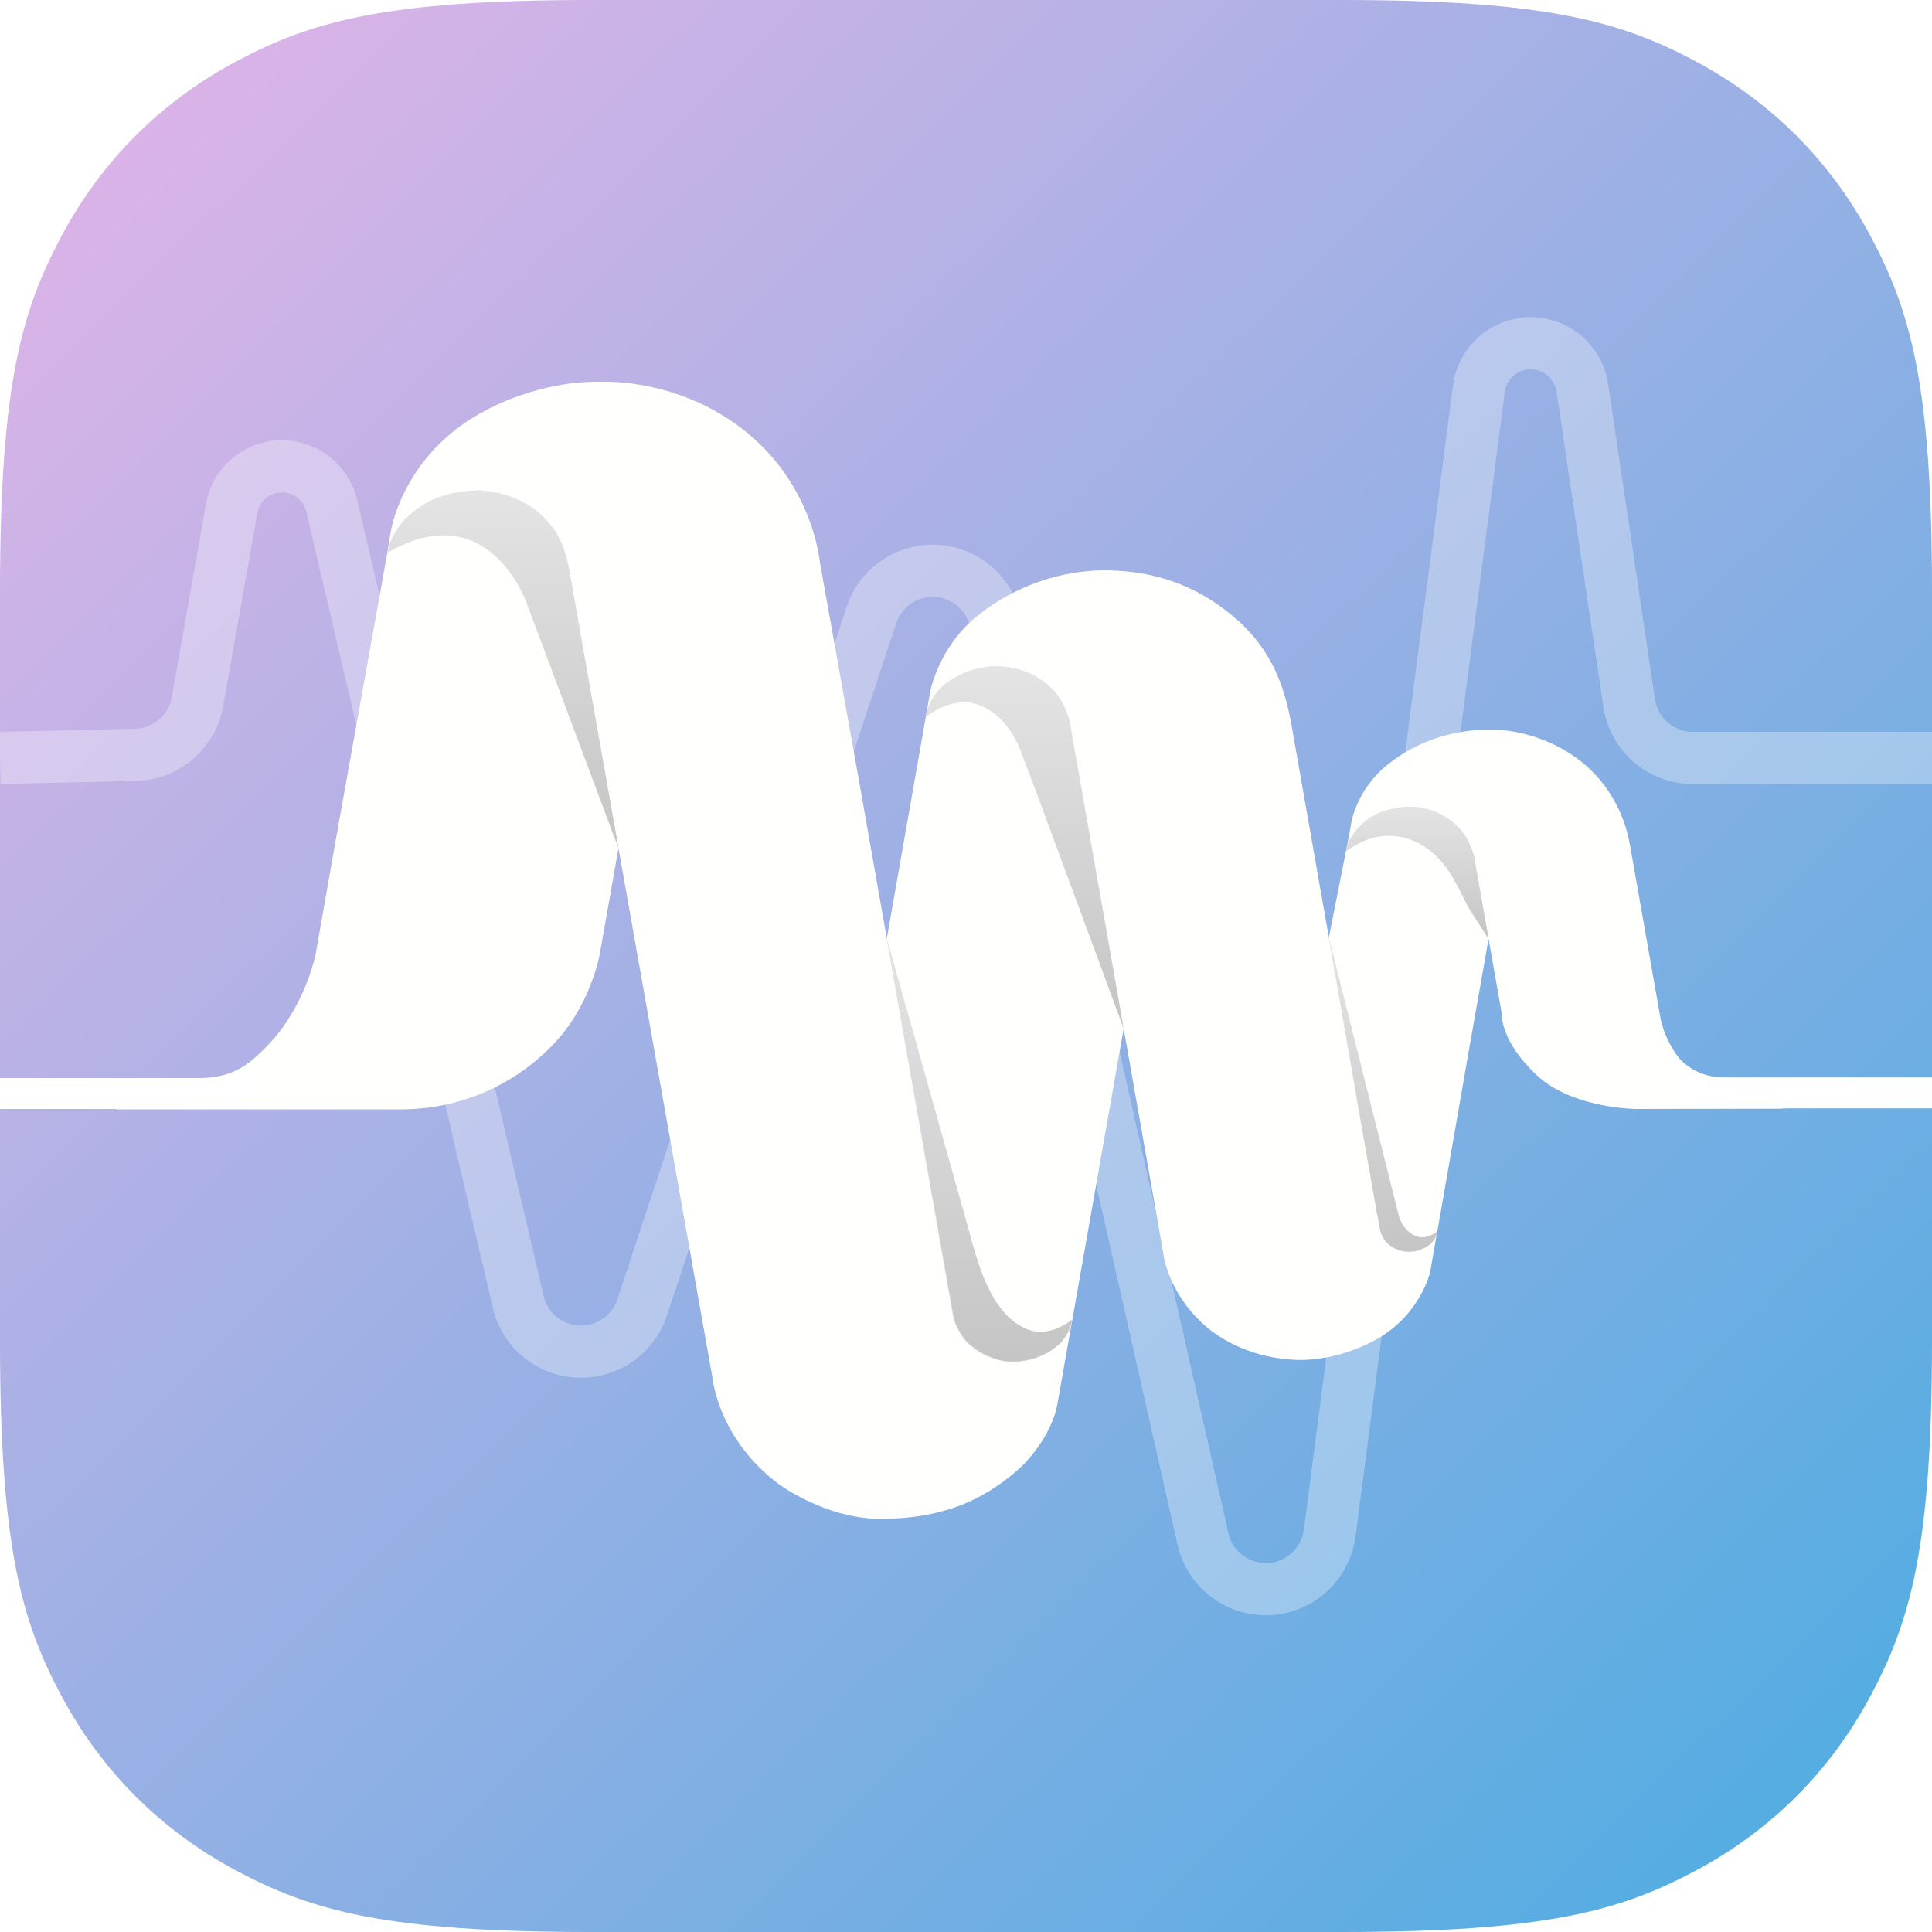 <?xml version="1.0" encoding="UTF-8" standalone="no"?>
<svg
   xmlns:dc="http://purl.org/dc/elements/1.1/"
   xmlns:cc="http://creativecommons.org/ns#"
   xmlns:rdf="http://www.w3.org/1999/02/22-rdf-syntax-ns#"
   xmlns:svg="http://www.w3.org/2000/svg"
   xmlns="http://www.w3.org/2000/svg"
   xmlns:sodipodi="http://sodipodi.sourceforge.net/DTD/sodipodi-0.dtd"
   xmlns:inkscape="http://www.inkscape.org/namespaces/inkscape"
   width="72px"
   height="72px"
   viewBox="0 0 72 72"
   version="1.1"
   id="svg168"
   sodipodi:docname="ttw-podcast-icon.svg"
   inkscape:version="0.92.2 (5c3e80d, 2017-08-06)">
  <sodipodi:namedview
     pagecolor="#ffffff"
     bordercolor="#666666"
     borderopacity="1"
     objecttolerance="10"
     gridtolerance="10"
     guidetolerance="10"
     inkscape:pageopacity="0"
     inkscape:pageshadow="2"
     inkscape:window-width="2476"
     inkscape:window-height="1463"
     id="namedview170"
     showgrid="false"
     inkscape:zoom="13.111111"
     inkscape:cx="19.708537"
     inkscape:cy="34.80667"
     inkscape:window-x="4540"
     inkscape:window-y="277"
     inkscape:window-maximized="0"
     inkscape:current-layer="svg168" />
  <title
     id="title2">ttw-podcast-icon</title>
  <defs
     id="defs47">
    <linearGradient
       x1="1.528%"
       y1="0%"
       x2="100%"
       y2="100%"
       id="linearGradient-1">
      <stop
         stop-color="#E4B4E8"
         offset="0.055%"
         id="stop4" />
      <stop
         stop-color="#49ACE1"
         offset="100%"
         id="stop6" />
    </linearGradient>
    <filter
       x="-12.7%"
       y="-18.6%"
       width="125.4%"
       height="137.2%"
       filterUnits="objectBoundingBox"
       id="filter-2">
      <feOffset
         dx="0"
         dy="0"
         in="SourceAlpha"
         result="shadowOffsetOuter1"
         id="feOffset9" />
      <feGaussianBlur
         stdDeviation="2"
         in="shadowOffsetOuter1"
         result="shadowBlurOuter1"
         id="feGaussianBlur11" />
      <feColorMatrix
         values="0 0 0 0 0   0 0 0 0 0   0 0 0 0 0  0 0 0 0.276 0"
         type="matrix"
         in="shadowBlurOuter1"
         result="shadowMatrixOuter1"
         id="feColorMatrix13" />
      <feMerge
         id="feMerge19">
        <feMergeNode
           in="shadowMatrixOuter1"
           id="feMergeNode15" />
        <feMergeNode
           in="SourceGraphic"
           id="feMergeNode17" />
      </feMerge>
    </filter>
    <linearGradient
       x1="50%"
       y1="0%"
       x2="50%"
       y2="100%"
       id="linearGradient-3">
      <stop
         stop-color="#E4E4E4"
         offset="0%"
         id="stop22" />
      <stop
         stop-color="#C5C5C5"
         offset="100%"
         id="stop24" />
    </linearGradient>
    <linearGradient
       x1="50%"
       y1="0%"
       x2="50%"
       y2="100%"
       id="linearGradient-4">
      <stop
         stop-color="#E4E4E4"
         offset="0%"
         id="stop27" />
      <stop
         stop-color="#C5C5C5"
         offset="100%"
         id="stop29" />
    </linearGradient>
    <linearGradient
       x1="50%"
       y1="0%"
       x2="50%"
       y2="100%"
       id="linearGradient-5">
      <stop
         stop-color="#E4E4E4"
         offset="0%"
         id="stop32" />
      <stop
         stop-color="#C5C5C5"
         offset="100%"
         id="stop34" />
    </linearGradient>
    <linearGradient
       x1="50%"
       y1="0%"
       x2="50%"
       y2="100%"
       id="linearGradient-6">
      <stop
         stop-color="#E4E4E4"
         offset="0%"
         id="stop37" />
      <stop
         stop-color="#C5C5C5"
         offset="100%"
         id="stop39" />
    </linearGradient>
    <linearGradient
       x1="50%"
       y1="0%"
       x2="50%"
       y2="100%"
       id="linearGradient-7">
      <stop
         stop-color="#E4E4E4"
         offset="0%"
         id="stop42" />
      <stop
         stop-color="#C5C5C5"
         offset="100%"
         id="stop44" />
    </linearGradient>
  </defs>
  <g
     id="ttw-podcast-icon"
     style="display:inline;fill:none;fill-rule:evenodd;stroke:none;stroke-width:1">
    <path
       d="m 22.029,0 h 27.942 c 7.66,0 10.438,0.798 13.238,2.295 2.8,1.498 4.998,3.695 6.496,6.496 C 71.202,11.591 72,14.369 72,22.029 v 27.942 c 0,7.66 -0.798,10.438 -2.295,13.238 -1.498,2.8 -3.695,4.998 -6.496,6.496 C 60.409,71.202 57.631,72 49.971,72 H 22.029 C 14.369,72 11.591,71.202 8.791,69.705 5.991,68.207 3.793,66.009 2.295,63.209 0.798,60.409 0,57.631 0,49.971 V 22.029 C 0,14.369 0.798,11.591 2.295,8.791 3.793,5.991 5.991,3.793 8.791,2.295 11.591,0.798 14.369,0 22.029,0 Z"
       id="Rectangle"
       inkscape:connector-curvature="0"
       style="fill:url(#linearGradient-1)" />
    <path
       d="m 0,28.246 5.05,-0.115 c 1.143,-0.026 2.11,-0.855 2.309,-1.981 l 1.273,-7.197 c 0.183,-1.036 1.172,-1.728 2.208,-1.544 0.75,0.133 1.349,0.7 1.523,1.442 l 6.951,29.67 c 0.302,1.291 1.594,2.092 2.884,1.789 0.813,-0.19 1.468,-0.79 1.731,-1.582 l 8.549,-25.811 c 0.417,-1.258 1.775,-1.94 3.033,-1.524 0.799,0.265 1.401,0.928 1.586,1.749 l 7.735,34.211 c 0.292,1.293 1.577,2.104 2.87,1.812 0.982,-0.222 1.72,-1.033 1.851,-2.031 l 5.561,-42.648 c 0.139,-1.065 1.115,-1.817 2.181,-1.678 0.862,0.112 1.545,0.783 1.673,1.643 l 1.746,11.748 c 0.175,1.176 1.185,2.047 2.374,2.047 H 72 v 0"
       id="Path-2"
       style="opacity:0.311;mix-blend-mode:overlay;stroke:#ffffff;stroke-width:1.944"
       inkscape:connector-curvature="0" />
    <g
       id="TTW-New-Logo"
       transform="translate(4.296,14.208)"
       style="filter:url(#filter-2)">
      <path
         d="m 30.227,12.386 -1.473,8.378 2.488,14.111 c 0,0 0.078,0.383 0.394,0.8 0.316,0.417 1.11,0.88 1.821,0.859 0.71,-0.021 1.177,-0.202 1.699,-0.631 0,0 0.421,-0.361 0.506,-0.901 l 1.919,-10.88 3.12e-4,-0.001 -1.965,-11.152 c -0.139,-1.004 -0.703,-1.494 -0.703,-1.494 -0.927,-0.956 -2.174,-0.846 -2.174,-0.846 0,0 -0.681,-0.024 -1.52,0.459 -0.839,0.484 -0.991,1.298 -0.991,1.298"
         id="Fill-4"
         inkscape:connector-curvature="0"
         style="fill:#fffffe" />
      <path
         d="m 35.661,35.003 c -0.085,0.539 -0.506,0.901 -0.506,0.901 -0.522,0.43 -0.989,0.61 -1.699,0.631 -0.71,0.021 -1.505,-0.442 -1.821,-0.859 -0.316,-0.417 -0.394,-0.8 -0.394,-0.8 l -3.535,-20.046 -1.451,-8.103 c 0,0 -0.233,-2.784 -2.716,-4.815 C 21.056,-0.119 18.195,0.022 18.195,0.022 15.801,-0.053 13.836,1.072 13.836,1.072 10.773,2.634 10.288,5.502 10.288,5.502 l -0.165,0.937 c 0,0 0.129,-0.83 0.837,-1.433 0.709,-0.603 1.395,-0.903 2.63,-0.936 0,0 1.659,0.035 2.61,1.274 0,0 0.498,0.463 0.723,1.739 L 17.34,9.445 22.273,37.239 c 0,0 0.239,2.21 2.465,3.872 0,0 1.737,1.278 3.748,1.283 2.011,0.006 3.706,-0.497 5.281,-1.943 0,0 1.117,-1.047 1.346,-2.347 l 0.547,-3.101"
         id="Fill-5"
         inkscape:connector-curvature="0"
         style="fill:#fffffe" />
      <path
         d="m 30.227,12.386 0.148,-0.839 c 0,0 0.31,-1.644 1.752,-2.804 1.441,-1.16 3.233,-1.729 4.888,-1.695 1.655,0.034 3.246,0.51 4.704,1.763 1.459,1.252 1.896,2.707 2.143,4.158 l 3.069,17.451 0.209,1.186 c 0,0 0.025,0.233 0.23,0.477 0.205,0.244 0.553,0.373 0.837,0.374 0.284,4.68e-4 0.617,-0.128 0.824,-0.315 0.207,-0.186 0.239,-0.483 0.239,-0.483 l -0.01,0.057 -0.26,1.49 c 0,0 -0.354,1.542 -1.923,2.455 -1.57,0.913 -3.048,0.81 -3.048,0.81 -2.317,-0.08 -3.549,-1.398 -3.549,-1.398 -1.304,-1.22 -1.431,-2.615 -1.431,-2.615 L 35.615,12.969 c -0.139,-1.004 -0.703,-1.494 -0.703,-1.494 -0.927,-0.956 -2.174,-0.846 -2.174,-0.846 0,0 -0.681,-0.024 -1.52,0.459 -0.839,0.484 -0.991,1.298 -0.991,1.298"
         id="Fill-6"
         inkscape:connector-curvature="0"
         style="fill:#fffffe" />
      <path
         d="m 45.91,17.287 c 0,0 0.303,-0.759 1.003,-1.101 0,0 0.528,-0.322 1.345,-0.325 0.817,-0.003 1.511,0.426 1.871,0.852 0.359,0.426 0.498,0.962 0.498,0.962 l 0.551,3.11 -0.723,4.093 -1.192,6.843 0.01,-0.057 c 0,0 -0.033,0.297 -0.24,0.483 -0.207,0.187 -0.54,0.315 -0.824,0.315 -0.284,-4.69e-4 -0.633,-0.13 -0.838,-0.374 -0.205,-0.244 -0.232,-0.477 -0.232,-0.477 l -0.231,-1.186 -1.682,-9.698 0.684,-3.441"
         id="Fill-7"
         inkscape:connector-curvature="0"
         style="fill:#fffffe" />
      <path
         d="m 10.137,6.396 c 0,0 0.126,-0.816 0.834,-1.418 0.708,-0.603 1.401,-0.874 2.635,-0.907 0,0 1.651,0.035 2.601,1.274 0,0 0.494,0.463 0.719,1.739 l 0.414,2.362 1.411,7.959 -0.69,3.914 c 0,0 -0.293,1.739 -1.524,3.156 -1.231,1.417 -3.275,2.66 -5.911,2.66 H 0.01 l 0.022,-0.027 C 2.275,27.086 4.166,26.298 5.633,24.802 7.099,23.307 7.472,21.324 7.472,21.324 L 8.225,17.051 10.137,6.396"
         id="Fill-8"
         inkscape:connector-curvature="0"
         style="fill:#fffffe" />
      <path
         d="m 51.676,23.652 c 0,0 -0.03,0.972 1.307,2.218 1.338,1.247 3.714,1.25 3.714,1.25 l 5.694,-0.013 c -1.825,0 -3.307,-1.104 -3.307,-1.104 -0.252,-0.179 -0.462,-0.374 -0.638,-0.573 -0.762,-0.86 -0.876,-1.785 -0.876,-1.785 l 0.005,0.032 -1.128,-6.401 c -0.235,-1.331 -0.933,-2.404 -1.833,-3.116 -0.901,-0.712 -2.16,-1.179 -3.374,-1.179 -1.214,0 -2.619,0.339 -3.824,1.306 -1.205,0.967 -1.366,2.234 -1.366,2.234 l -0.139,0.765 c 0,0 0.303,-0.757 1.003,-1.1 0,0 0.536,-0.322 1.353,-0.325 0.817,-0.003 1.51,0.432 1.869,0.858 0.359,0.426 0.493,0.962 0.493,0.962 l 1.056,5.964 -0.008,0.006"
         id="Fill-9"
         inkscape:connector-curvature="0"
         style="fill:#fffffe" />
      <path
         d="m 10.14,6.377 c 0.007,-0.039 0.028,-0.136 0.073,-0.268 v -1.56e-4 c -0.044,0.132 -0.065,0.229 -0.073,0.268 m 2.94,-2.275 c 3.12e-4,0 3.12e-4,0 6.24e-4,0 0.162,-0.016 0.334,-0.027 0.518,-0.032 -0.185,0.005 -0.357,0.016 -0.519,0.032"
         id="Fill-10"
         inkscape:connector-curvature="0"
         style="fill:#e4e4df" />
      <path
         d="m 10.213,6.109 c 0.099,-0.292 0.314,-0.754 0.758,-1.131 0.601,-0.511 1.19,-0.784 2.109,-0.875 -3.12e-4,0 -3.12e-4,0 -6.24e-4,0 -0.919,0.092 -1.508,0.364 -2.109,0.875 -0.444,0.378 -0.659,0.84 -0.758,1.131 v 1.56e-4"
         id="Fill-11"
         inkscape:connector-curvature="0"
         style="fill:#e4e4df" />
      <path
         d="M 18.752,17.404 15.324,8.249 c 0,0 -0.876,-2.508 -3.084,-2.508 -0.6,0 -1.297,0.185 -2.103,0.655 0,0 0.001,-0.007 0.003,-0.019 0.007,-0.039 0.028,-0.136 0.073,-0.268 0.099,-0.292 0.314,-0.753 0.758,-1.131 0.601,-0.511 1.19,-0.784 2.109,-0.875 0.162,-0.016 0.335,-0.027 0.519,-0.032 0.003,-1.56e-4 0.005,-1.56e-4 0.008,-1.56e-4 0,0 1.651,0.035 2.601,1.274 0,0 0.494,0.463 0.719,1.739 l 0.414,2.362 1.411,7.959"
         id="Fill-12"
         inkscape:connector-curvature="0"
         style="fill:url(#linearGradient-3)" />
      <polyline
         id="Fill-13"
         points="37.579 24.122 37.579 24.122 37.579 24.122 37.579 24.122"
         style="fill:#e4e4df" />
      <path
         d="m 37.579,24.122 c -0.077,-0.209 -0.155,-0.419 -0.232,-0.628 -0.198,-0.536 -0.396,-1.072 -0.595,-1.609 -0.269,-0.726 -0.537,-1.453 -0.805,-2.179 -0.288,-0.78 -0.576,-1.56 -0.865,-2.339 -0.257,-0.696 -0.515,-1.392 -0.772,-2.089 -0.176,-0.476 -0.38,-0.986 -0.556,-1.462 -0.256,-0.693 -0.704,-1.338 -1.386,-1.674 -0.246,-0.121 -0.496,-0.175 -0.745,-0.175 -0.505,0 -0.999,0.222 -1.418,0.55 l 0.02,-0.132 c 0,0 0.152,-0.814 0.991,-1.298 0.762,-0.44 1.394,-0.46 1.503,-0.46 0.011,0 0.017,1.56e-4 0.017,1.56e-4 h 1.56e-4 c 0,0 0.044,-0.004 0.121,-0.004 0.33,0 1.274,0.071 2.022,0.819 0.01,0.01 0.021,0.021 0.031,0.031 0,0 4.68e-4,4.68e-4 0.001,0.001 1.56e-4,0 1.56e-4,1.56e-4 3.12e-4,1.56e-4 6.24e-4,6.24e-4 0.001,0.001 0.002,0.002 3.12e-4,3.12e-4 6.24e-4,4.68e-4 9.36e-4,7.8e-4 1.56e-4,1.56e-4 3.12e-4,3.12e-4 4.68e-4,4.68e-4 3.12e-4,3.12e-4 6.24e-4,6.25e-4 9.36e-4,9.37e-4 9.36e-4,7.8e-4 0.002,0.002 0.003,0.003 0,1.56e-4 1.56e-4,3.12e-4 3.12e-4,4.68e-4 0.002,0.002 0.005,0.005 0.008,0.008 3.12e-4,3.12e-4 4.68e-4,4.68e-4 7.8e-4,6.24e-4 0.002,0.002 0.003,0.003 0.005,0.005 0,1.56e-4 1.56e-4,3.11e-4 3.12e-4,3.11e-4 3.12e-4,4.69e-4 6.24e-4,7.81e-4 0.001,0.001 1.56e-4,1.56e-4 3.12e-4,3.12e-4 3.12e-4,4.68e-4 0.001,0.001 0.003,0.003 0.004,0.004 3.12e-4,3.12e-4 6.24e-4,6.24e-4 9.36e-4,9.36e-4 1.56e-4,1.56e-4 3.12e-4,3.12e-4 4.68e-4,4.68e-4 6.24e-4,6.24e-4 0.001,0.001 0.002,0.002 3.12e-4,3.12e-4 6.24e-4,6.24e-4 9.36e-4,9.36e-4 0.001,0.001 0.002,0.002 0.003,0.003 9.36e-4,9.36e-4 0.002,0.002 0.003,0.003 4.68e-4,4.68e-4 9.36e-4,9.37e-4 0.002,0.002 v 1.56e-4 c 6.24e-4,4.68e-4 0.001,0.001 0.002,0.002 0.134,0.137 0.545,0.616 0.66,1.452 l 1.964,11.153 -1.56e-4,6.24e-4"
         id="Fill-14"
         inkscape:connector-curvature="0"
         style="fill:url(#linearGradient-4)" />
      <path
         d="m 37.579,24.122 v 0 L 35.615,12.969 c -0.116,-0.836 -0.526,-1.315 -0.66,-1.452 0.134,0.137 0.545,0.616 0.66,1.452 l 1.965,11.153 -1.56e-4,4.68e-4 M 34.881,11.444 c -0.749,-0.748 -1.692,-0.819 -2.022,-0.819 0.33,0 1.274,0.071 2.022,0.819 m -2.143,-0.815 c 0,0 -0.006,-1.56e-4 -0.017,-1.56e-4 0,0 0,0 1.56e-4,0 0.01,0 0.016,1.56e-4 0.017,1.56e-4"
         id="Fill-15"
         inkscape:connector-curvature="0"
         style="fill:#e4e4df" />
      <path
         d="m 33.042,36.497 c -1.56e-4,0 -1.56e-4,0 -1.56e-4,0 -0.579,-0.116 -1.143,-0.479 -1.401,-0.813 0.258,0.335 0.822,0.697 1.401,0.813 m -1.407,-0.821 v 0 c -0.316,-0.417 -0.394,-0.8 -0.394,-0.8 l -2.487,-14.103 -0.001,-0.007 2.488,14.111 c 0,0 0.078,0.383 0.394,0.8"
         id="Fill-16"
         inkscape:connector-curvature="0"
         style="fill:#e4e4df" />
      <path
         d="m 33.436,36.535 c -0.092,-0.001 -0.23,-0.009 -0.394,-0.038 -0.579,-0.116 -1.143,-0.479 -1.401,-0.813 -3.12e-4,-4.68e-4 -6.24e-4,-0.001 -0.001,-0.002 -7.8e-4,-9.36e-4 -0.001,-0.002 -0.002,-0.003 -9.36e-4,-0.001 -0.002,-0.002 -0.003,-0.003 -0.316,-0.417 -0.394,-0.8 -0.394,-0.8 L 28.753,20.765 c 0.022,0.122 0.069,0.245 0.103,0.365 0.658,2.339 1.316,4.678 1.973,7.017 0.312,1.108 0.625,2.216 0.934,3.325 0.358,1.284 0.784,3.156 2.103,3.806 0.204,0.1 0.412,0.145 0.617,0.145 0.419,0 0.828,-0.184 1.175,-0.456 l -0.016,0.109 c 0,0 -0.084,0.449 -0.491,0.832 -0.129,0.106 -0.254,0.197 -0.381,0.274 -0.305,0.168 -0.582,0.256 -0.793,0.302 -0.16,0.03 -0.332,0.047 -0.52,0.052 -0.007,1.56e-4 -0.013,4.68e-4 -0.02,4.68e-4"
         id="Fill-17"
         inkscape:connector-curvature="0"
         style="fill:url(#linearGradient-5)" />
      <path
         d="m 33.461,36.535 c -0.008,0 -0.016,-1.56e-4 -0.025,-1.56e-4 0.007,-1.56e-4 0.013,-3.12e-4 0.02,-4.68e-4 0.189,-0.006 0.36,-0.022 0.52,-0.052 -0.211,0.046 -0.357,0.05 -0.402,0.05 -0.009,0 -0.014,-1.57e-4 -0.014,-1.57e-4 0,0 -0.036,0.003 -0.1,0.003 m -0.419,-0.038 c -0.366,-0.065 -0.864,-0.234 -1.284,-0.667 0,0 -0.468,-0.406 -0.583,-1.238 l -2.421,-13.82 2.487,14.103 c 0,0 0.078,0.383 0.394,0.8 9.36e-4,0.001 0.002,0.002 0.003,0.003 7.8e-4,9.36e-4 0.001,0.002 0.002,0.003 4.68e-4,4.69e-4 7.8e-4,0.001 0.001,0.002 0.258,0.335 0.822,0.697 1.401,0.813 M 34.77,36.18 c 0.127,-0.077 0.252,-0.168 0.381,-0.274 -0.092,0.087 -0.202,0.17 -0.33,0.245 -0.017,0.01 -0.034,0.019 -0.051,0.029"
         id="Fill-18"
         inkscape:connector-curvature="0"
         style="fill:#e4e4df" />
      <path
         d="m 49.245,31.803 0.004,-0.026 c 0.006,-0.022 0.011,-0.041 0.014,-0.058 l -4.68e-4,0.002 4.68e-4,-0.002 c 0.003,-0.015 0.005,-0.027 0.007,-0.037 7.8e-4,-6.24e-4 0.002,-0.001 0.002,-0.002 l -0.008,0.053 c 0,0 -0.005,0.027 -0.02,0.069 m -4.015,-11.058 -3.12e-4,-0.002 -0.003,-0.015 0.003,0.017"
         id="Fill-19"
         inkscape:connector-curvature="0"
         style="fill:#e4e4df" />
      <path
         d="m 47.337,32.046 c -0.07,-0.083 -0.193,-0.264 -0.232,-0.547 l -0.121,-0.689 0.156,0.802 c 0,0 0.024,0.207 0.198,0.434 m 1.885,-0.186 c 0.012,-0.03 0.021,-0.059 0.028,-0.084 l -0.004,0.026 c -0.006,0.017 -0.014,0.037 -0.023,0.058 m -2.77,-4.07 -0.134,-0.763 -1.088,-6.286 3.12e-4,0.002 1.222,7.047"
         id="Fill-20"
         inkscape:connector-curvature="0"
         style="fill:#e4e4df" />
      <path
         d="m 48.209,32.439 c -0.134,0 -0.521,-0.029 -0.823,-0.341 0,0 -0.02,-0.017 -0.049,-0.052 -0.174,-0.228 -0.198,-0.434 -0.198,-0.434 l -0.156,-0.802 -0.532,-3.019 -1.222,-7.047 -0.003,-0.017 2.624,10.432 c 0.103,0.278 0.282,0.536 0.556,0.671 0.099,0.049 0.199,0.07 0.298,0.07 0.201,0 0.398,-0.088 0.566,-0.219 -0.002,0.009 -0.004,0.022 -0.007,0.037 l -4.68e-4,0.002 4.68e-4,-0.002 c -0.004,0.016 -0.008,0.036 -0.014,0.058 -0.007,0.025 -0.016,0.054 -0.028,0.084 -0.05,0.113 -0.153,0.276 -0.354,0.393 -0.305,0.176 -0.558,0.184 -0.603,0.184 -0.004,0 -0.007,0 -0.007,0 0,0 -0.018,0.002 -0.049,0.002"
         id="Fill-21"
         inkscape:connector-curvature="0"
         style="fill:url(#linearGradient-6)" />
      <path
         d="m 45.857,17.53 0.053,-0.244 -0.047,0.239 c -0.002,0.002 -0.004,0.003 -0.006,0.005"
         id="Fill-22"
         inkscape:connector-curvature="0"
         style="fill:#e4e4df" />
      <path
         d="m 51.178,20.785 -0.732,-1.141 c -0.439,-0.828 -0.733,-1.617 -1.51,-2.198 -0.44,-0.329 -0.95,-0.505 -1.473,-0.505 -0.277,0 -0.557,0.05 -0.832,0.152 -0.206,0.077 -0.613,0.304 -0.768,0.431 l 0.047,-0.239 c 0,0 0.303,-0.759 1.003,-1.101 0,0 0.536,-0.322 1.353,-0.325 0.002,0 0.003,0 0.004,0 0.502,0.001 0.958,0.165 1.317,0.39 0.152,0.096 0.287,0.203 0.402,0.313 0.051,0.049 0.098,0.099 0.14,0.149 0.257,0.305 0.401,0.666 0.462,0.847 0.025,0.076 0.037,0.121 0.037,0.121 l 0.55,3.104"
         id="Fill-23"
         inkscape:connector-curvature="0"
         style="fill:url(#linearGradient-7)" />
      <path
         d="m 50.701,18.094 -0.073,-0.412 c 0,0 -0.012,-0.046 -0.037,-0.121 0.024,0.072 0.036,0.115 0.036,0.115 l 0.074,0.418 m -0.712,-1.53 c -0.114,-0.11 -0.249,-0.217 -0.402,-0.313 0.153,0.096 0.288,0.202 0.402,0.313 m -3.076,-0.378 c 0,0 0.528,-0.322 1.345,-0.325 0.003,0 0.005,0 0.007,0 0.002,0 0.003,0 0.005,0 -0.001,0 -0.003,0 -0.004,0 -0.817,0.003 -1.353,0.325 -1.353,0.325"
         id="Fill-24"
         inkscape:connector-curvature="0"
         style="fill:#e4e4df" />
    </g>
    <path
       d="m 0,40.176 c 4.255,0 6.738,0 7.452,0 0.713,0 1.317,-0.19 1.812,-0.569 V 41.328 H 0 Z"
       id="path73"
       inkscape:connector-curvature="0"
       style="fill:#ffffff" />
    <path
       d="m 62.424,39.266 c 0.475,0.59 1.087,0.886 1.838,0.886 0.75,0 3.33,0 7.739,0 v 1.152 h -9.264 z"
       id="Rectangle-Copy"
       inkscape:connector-curvature="0"
       style="fill:#ffffff" />
  </g>
</svg>
